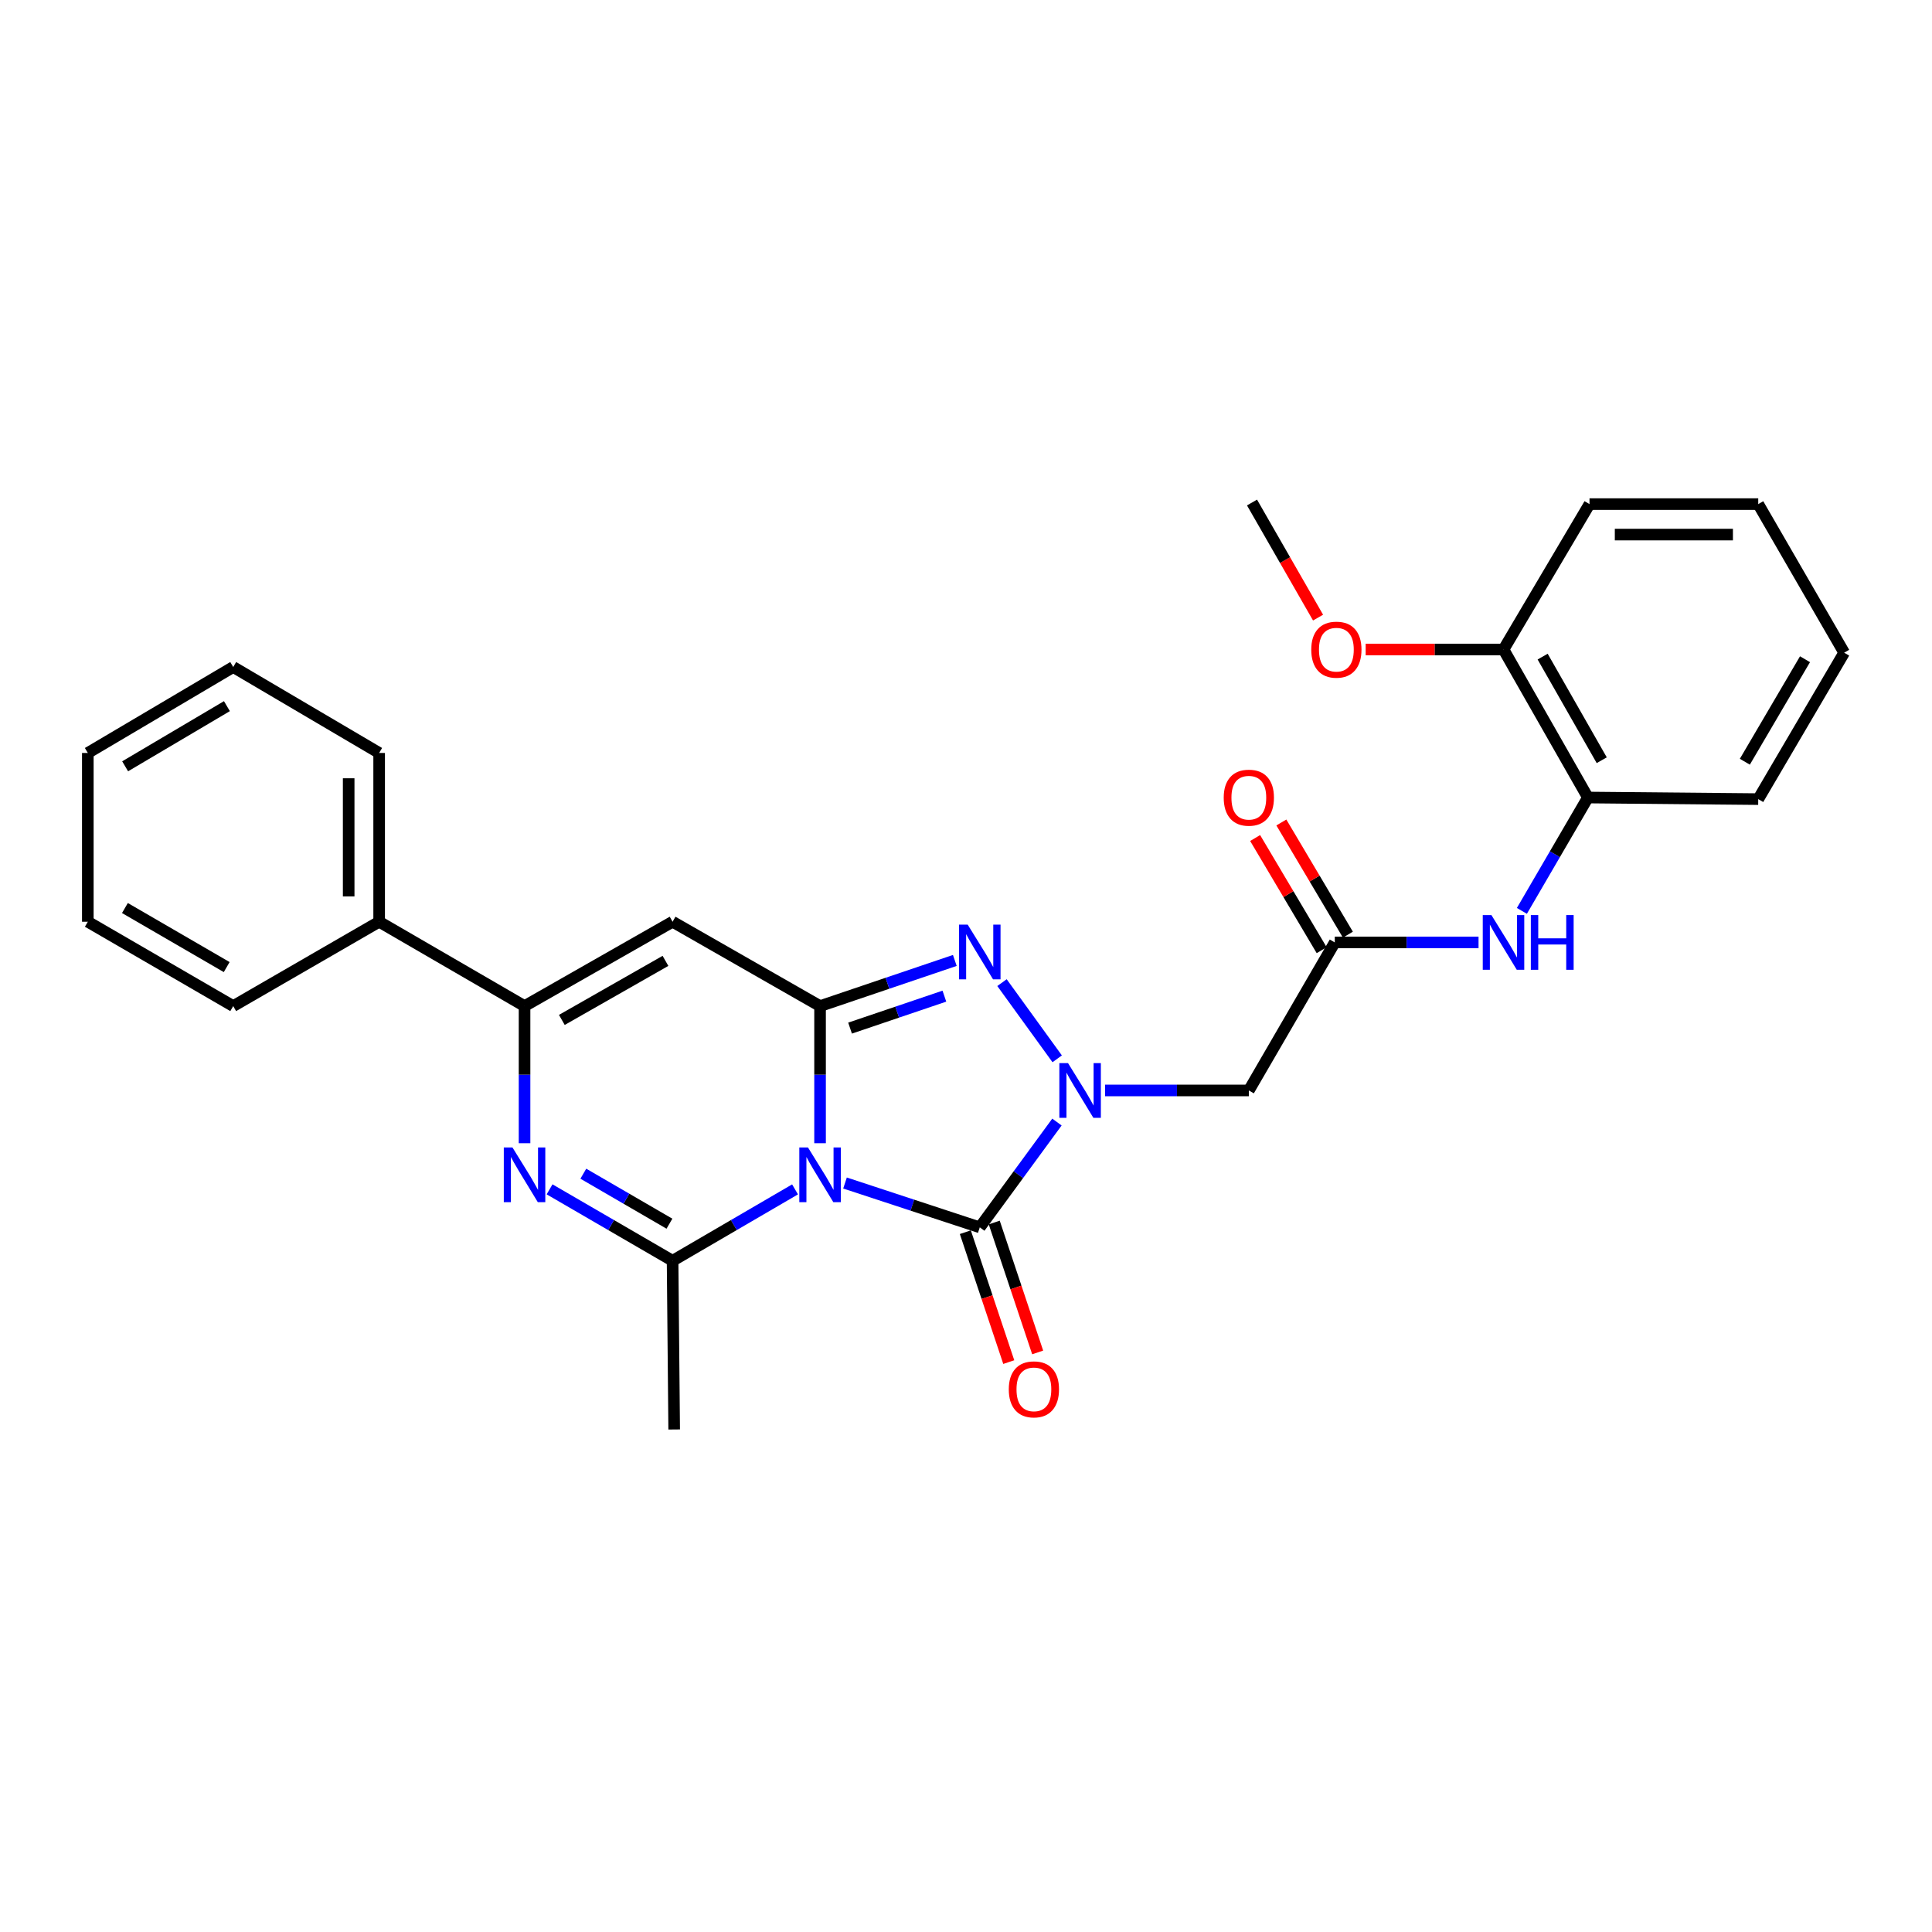 <?xml version='1.0' encoding='iso-8859-1'?>
<svg version='1.1' baseProfile='full'
              xmlns='http://www.w3.org/2000/svg'
                      xmlns:rdkit='http://www.rdkit.org/xml'
                      xmlns:xlink='http://www.w3.org/1999/xlink'
                  xml:space='preserve'
width='1000px' height='1000px' viewBox='0 0 1000 1000'>
<!-- END OF HEADER -->
<rect style='opacity:1.0;fill:#FFFFFF;stroke:none' width='1000' height='1000' x='0' y='0'> </rect>
<path class='bond-0' d='M 424.463,591.735 L 424.463,556.244' style='fill:none;fill-rule:evenodd;stroke:#0000FF;stroke-width:6px;stroke-linecap:butt;stroke-linejoin:miter;stroke-opacity:1' />
<path class='bond-0' d='M 424.463,556.244 L 424.463,520.753' style='fill:none;fill-rule:evenodd;stroke:#000000;stroke-width:6px;stroke-linecap:butt;stroke-linejoin:miter;stroke-opacity:1' />
<path class='bond-2' d='M 437.379,612.326 L 472.256,623.799' style='fill:none;fill-rule:evenodd;stroke:#0000FF;stroke-width:6px;stroke-linecap:butt;stroke-linejoin:miter;stroke-opacity:1' />
<path class='bond-2' d='M 472.256,623.799 L 507.134,635.273' style='fill:none;fill-rule:evenodd;stroke:#000000;stroke-width:6px;stroke-linecap:butt;stroke-linejoin:miter;stroke-opacity:1' />
<path class='bond-4' d='M 411.514,615.626 L 379.821,634.099' style='fill:none;fill-rule:evenodd;stroke:#0000FF;stroke-width:6px;stroke-linecap:butt;stroke-linejoin:miter;stroke-opacity:1' />
<path class='bond-4' d='M 379.821,634.099 L 348.128,652.573' style='fill:none;fill-rule:evenodd;stroke:#000000;stroke-width:6px;stroke-linecap:butt;stroke-linejoin:miter;stroke-opacity:1' />
<path class='bond-3' d='M 424.463,520.753 L 459.337,508.937' style='fill:none;fill-rule:evenodd;stroke:#000000;stroke-width:6px;stroke-linecap:butt;stroke-linejoin:miter;stroke-opacity:1' />
<path class='bond-3' d='M 459.337,508.937 L 494.212,497.122' style='fill:none;fill-rule:evenodd;stroke:#0000FF;stroke-width:6px;stroke-linecap:butt;stroke-linejoin:miter;stroke-opacity:1' />
<path class='bond-3' d='M 439.987,532.149 L 464.4,523.878' style='fill:none;fill-rule:evenodd;stroke:#000000;stroke-width:6px;stroke-linecap:butt;stroke-linejoin:miter;stroke-opacity:1' />
<path class='bond-3' d='M 464.4,523.878 L 488.812,515.607' style='fill:none;fill-rule:evenodd;stroke:#0000FF;stroke-width:6px;stroke-linecap:butt;stroke-linejoin:miter;stroke-opacity:1' />
<path class='bond-6' d='M 424.463,520.753 L 348.128,477.091' style='fill:none;fill-rule:evenodd;stroke:#000000;stroke-width:6px;stroke-linecap:butt;stroke-linejoin:miter;stroke-opacity:1' />
<path class='bond-1' d='M 547.074,580.772 L 527.104,608.022' style='fill:none;fill-rule:evenodd;stroke:#0000FF;stroke-width:6px;stroke-linecap:butt;stroke-linejoin:miter;stroke-opacity:1' />
<path class='bond-1' d='M 527.104,608.022 L 507.134,635.273' style='fill:none;fill-rule:evenodd;stroke:#000000;stroke-width:6px;stroke-linecap:butt;stroke-linejoin:miter;stroke-opacity:1' />
<path class='bond-8' d='M 571.984,564.415 L 609.189,564.415' style='fill:none;fill-rule:evenodd;stroke:#0000FF;stroke-width:6px;stroke-linecap:butt;stroke-linejoin:miter;stroke-opacity:1' />
<path class='bond-8' d='M 609.189,564.415 L 646.394,564.415' style='fill:none;fill-rule:evenodd;stroke:#000000;stroke-width:6px;stroke-linecap:butt;stroke-linejoin:miter;stroke-opacity:1' />
<path class='bond-28' d='M 547.199,548.043 L 518.63,508.611' style='fill:none;fill-rule:evenodd;stroke:#0000FF;stroke-width:6px;stroke-linecap:butt;stroke-linejoin:miter;stroke-opacity:1' />
<path class='bond-12' d='M 499.653,637.774 L 510.895,671.397' style='fill:none;fill-rule:evenodd;stroke:#000000;stroke-width:6px;stroke-linecap:butt;stroke-linejoin:miter;stroke-opacity:1' />
<path class='bond-12' d='M 510.895,671.397 L 522.137,705.02' style='fill:none;fill-rule:evenodd;stroke:#FF0000;stroke-width:6px;stroke-linecap:butt;stroke-linejoin:miter;stroke-opacity:1' />
<path class='bond-12' d='M 514.614,632.771 L 525.856,666.395' style='fill:none;fill-rule:evenodd;stroke:#000000;stroke-width:6px;stroke-linecap:butt;stroke-linejoin:miter;stroke-opacity:1' />
<path class='bond-12' d='M 525.856,666.395 L 537.098,700.018' style='fill:none;fill-rule:evenodd;stroke:#FF0000;stroke-width:6px;stroke-linecap:butt;stroke-linejoin:miter;stroke-opacity:1' />
<path class='bond-5' d='M 348.128,652.573 L 316.294,634.087' style='fill:none;fill-rule:evenodd;stroke:#000000;stroke-width:6px;stroke-linecap:butt;stroke-linejoin:miter;stroke-opacity:1' />
<path class='bond-5' d='M 316.294,634.087 L 284.46,615.601' style='fill:none;fill-rule:evenodd;stroke:#0000FF;stroke-width:6px;stroke-linecap:butt;stroke-linejoin:miter;stroke-opacity:1' />
<path class='bond-5' d='M 346.5,633.385 L 324.216,620.445' style='fill:none;fill-rule:evenodd;stroke:#000000;stroke-width:6px;stroke-linecap:butt;stroke-linejoin:miter;stroke-opacity:1' />
<path class='bond-5' d='M 324.216,620.445 L 301.932,607.505' style='fill:none;fill-rule:evenodd;stroke:#0000FF;stroke-width:6px;stroke-linecap:butt;stroke-linejoin:miter;stroke-opacity:1' />
<path class='bond-16' d='M 348.128,652.573 L 348.952,739.897' style='fill:none;fill-rule:evenodd;stroke:#000000;stroke-width:6px;stroke-linecap:butt;stroke-linejoin:miter;stroke-opacity:1' />
<path class='bond-7' d='M 271.505,591.735 L 271.505,556.244' style='fill:none;fill-rule:evenodd;stroke:#0000FF;stroke-width:6px;stroke-linecap:butt;stroke-linejoin:miter;stroke-opacity:1' />
<path class='bond-7' d='M 271.505,556.244 L 271.505,520.753' style='fill:none;fill-rule:evenodd;stroke:#000000;stroke-width:6px;stroke-linecap:butt;stroke-linejoin:miter;stroke-opacity:1' />
<path class='bond-29' d='M 348.128,477.091 L 271.505,520.753' style='fill:none;fill-rule:evenodd;stroke:#000000;stroke-width:6px;stroke-linecap:butt;stroke-linejoin:miter;stroke-opacity:1' />
<path class='bond-29' d='M 344.445,497.346 L 290.808,527.91' style='fill:none;fill-rule:evenodd;stroke:#000000;stroke-width:6px;stroke-linecap:butt;stroke-linejoin:miter;stroke-opacity:1' />
<path class='bond-13' d='M 271.505,520.753 L 196.248,477.091' style='fill:none;fill-rule:evenodd;stroke:#000000;stroke-width:6px;stroke-linecap:butt;stroke-linejoin:miter;stroke-opacity:1' />
<path class='bond-9' d='M 646.394,564.415 L 690.88,487.8' style='fill:none;fill-rule:evenodd;stroke:#000000;stroke-width:6px;stroke-linecap:butt;stroke-linejoin:miter;stroke-opacity:1' />
<path class='bond-10' d='M 690.88,487.8 L 728.085,487.8' style='fill:none;fill-rule:evenodd;stroke:#000000;stroke-width:6px;stroke-linecap:butt;stroke-linejoin:miter;stroke-opacity:1' />
<path class='bond-10' d='M 728.085,487.8 L 765.29,487.8' style='fill:none;fill-rule:evenodd;stroke:#0000FF;stroke-width:6px;stroke-linecap:butt;stroke-linejoin:miter;stroke-opacity:1' />
<path class='bond-14' d='M 697.664,483.777 L 680.445,454.746' style='fill:none;fill-rule:evenodd;stroke:#000000;stroke-width:6px;stroke-linecap:butt;stroke-linejoin:miter;stroke-opacity:1' />
<path class='bond-14' d='M 680.445,454.746 L 663.226,425.714' style='fill:none;fill-rule:evenodd;stroke:#FF0000;stroke-width:6px;stroke-linecap:butt;stroke-linejoin:miter;stroke-opacity:1' />
<path class='bond-14' d='M 684.096,491.824 L 666.877,462.793' style='fill:none;fill-rule:evenodd;stroke:#000000;stroke-width:6px;stroke-linecap:butt;stroke-linejoin:miter;stroke-opacity:1' />
<path class='bond-14' d='M 666.877,462.793 L 649.658,433.762' style='fill:none;fill-rule:evenodd;stroke:#FF0000;stroke-width:6px;stroke-linecap:butt;stroke-linejoin:miter;stroke-opacity:1' />
<path class='bond-11' d='M 787.726,471.471 L 804.814,442.134' style='fill:none;fill-rule:evenodd;stroke:#0000FF;stroke-width:6px;stroke-linecap:butt;stroke-linejoin:miter;stroke-opacity:1' />
<path class='bond-11' d='M 804.814,442.134 L 821.902,412.798' style='fill:none;fill-rule:evenodd;stroke:#000000;stroke-width:6px;stroke-linecap:butt;stroke-linejoin:miter;stroke-opacity:1' />
<path class='bond-15' d='M 821.902,412.798 L 778.214,336.183' style='fill:none;fill-rule:evenodd;stroke:#000000;stroke-width:6px;stroke-linecap:butt;stroke-linejoin:miter;stroke-opacity:1' />
<path class='bond-15' d='M 829.053,393.491 L 798.471,339.861' style='fill:none;fill-rule:evenodd;stroke:#000000;stroke-width:6px;stroke-linecap:butt;stroke-linejoin:miter;stroke-opacity:1' />
<path class='bond-18' d='M 821.902,412.798 L 910.059,413.622' style='fill:none;fill-rule:evenodd;stroke:#000000;stroke-width:6px;stroke-linecap:butt;stroke-linejoin:miter;stroke-opacity:1' />
<path class='bond-19' d='M 196.248,477.091 L 196.248,389.731' style='fill:none;fill-rule:evenodd;stroke:#000000;stroke-width:6px;stroke-linecap:butt;stroke-linejoin:miter;stroke-opacity:1' />
<path class='bond-19' d='M 180.473,463.987 L 180.473,402.835' style='fill:none;fill-rule:evenodd;stroke:#000000;stroke-width:6px;stroke-linecap:butt;stroke-linejoin:miter;stroke-opacity:1' />
<path class='bond-20' d='M 196.248,477.091 L 120.711,520.753' style='fill:none;fill-rule:evenodd;stroke:#000000;stroke-width:6px;stroke-linecap:butt;stroke-linejoin:miter;stroke-opacity:1' />
<path class='bond-17' d='M 778.214,336.183 L 742.54,336.183' style='fill:none;fill-rule:evenodd;stroke:#000000;stroke-width:6px;stroke-linecap:butt;stroke-linejoin:miter;stroke-opacity:1' />
<path class='bond-17' d='M 742.54,336.183 L 706.867,336.183' style='fill:none;fill-rule:evenodd;stroke:#FF0000;stroke-width:6px;stroke-linecap:butt;stroke-linejoin:miter;stroke-opacity:1' />
<path class='bond-21' d='M 778.214,336.183 L 822.726,260.927' style='fill:none;fill-rule:evenodd;stroke:#000000;stroke-width:6px;stroke-linecap:butt;stroke-linejoin:miter;stroke-opacity:1' />
<path class='bond-22' d='M 682.227,319.67 L 665.134,289.886' style='fill:none;fill-rule:evenodd;stroke:#FF0000;stroke-width:6px;stroke-linecap:butt;stroke-linejoin:miter;stroke-opacity:1' />
<path class='bond-22' d='M 665.134,289.886 L 648.042,260.103' style='fill:none;fill-rule:evenodd;stroke:#000000;stroke-width:6px;stroke-linecap:butt;stroke-linejoin:miter;stroke-opacity:1' />
<path class='bond-23' d='M 910.059,413.622 L 954.545,337.831' style='fill:none;fill-rule:evenodd;stroke:#000000;stroke-width:6px;stroke-linecap:butt;stroke-linejoin:miter;stroke-opacity:1' />
<path class='bond-23' d='M 903.127,394.268 L 934.268,341.214' style='fill:none;fill-rule:evenodd;stroke:#000000;stroke-width:6px;stroke-linecap:butt;stroke-linejoin:miter;stroke-opacity:1' />
<path class='bond-24' d='M 196.248,389.731 L 120.711,345.245' style='fill:none;fill-rule:evenodd;stroke:#000000;stroke-width:6px;stroke-linecap:butt;stroke-linejoin:miter;stroke-opacity:1' />
<path class='bond-25' d='M 120.711,520.753 L 45.455,477.091' style='fill:none;fill-rule:evenodd;stroke:#000000;stroke-width:6px;stroke-linecap:butt;stroke-linejoin:miter;stroke-opacity:1' />
<path class='bond-25' d='M 117.339,500.559 L 64.66,469.995' style='fill:none;fill-rule:evenodd;stroke:#000000;stroke-width:6px;stroke-linecap:butt;stroke-linejoin:miter;stroke-opacity:1' />
<path class='bond-31' d='M 822.726,260.927 L 910.059,260.927' style='fill:none;fill-rule:evenodd;stroke:#000000;stroke-width:6px;stroke-linecap:butt;stroke-linejoin:miter;stroke-opacity:1' />
<path class='bond-31' d='M 835.826,276.702 L 896.959,276.702' style='fill:none;fill-rule:evenodd;stroke:#000000;stroke-width:6px;stroke-linecap:butt;stroke-linejoin:miter;stroke-opacity:1' />
<path class='bond-26' d='M 954.545,337.831 L 910.059,260.927' style='fill:none;fill-rule:evenodd;stroke:#000000;stroke-width:6px;stroke-linecap:butt;stroke-linejoin:miter;stroke-opacity:1' />
<path class='bond-30' d='M 120.711,345.245 L 45.455,389.731' style='fill:none;fill-rule:evenodd;stroke:#000000;stroke-width:6px;stroke-linecap:butt;stroke-linejoin:miter;stroke-opacity:1' />
<path class='bond-30' d='M 117.45,365.498 L 64.77,396.638' style='fill:none;fill-rule:evenodd;stroke:#000000;stroke-width:6px;stroke-linecap:butt;stroke-linejoin:miter;stroke-opacity:1' />
<path class='bond-27' d='M 45.455,477.091 L 45.455,389.731' style='fill:none;fill-rule:evenodd;stroke:#000000;stroke-width:6px;stroke-linecap:butt;stroke-linejoin:miter;stroke-opacity:1' />
<path  class='atom-0' d='M 418.203 593.918
L 427.483 608.918
Q 428.403 610.398, 429.883 613.078
Q 431.363 615.758, 431.443 615.918
L 431.443 593.918
L 435.203 593.918
L 435.203 622.238
L 431.323 622.238
L 421.363 605.838
Q 420.203 603.918, 418.963 601.718
Q 417.763 599.518, 417.403 598.838
L 417.403 622.238
L 413.723 622.238
L 413.723 593.918
L 418.203 593.918
' fill='#0000FF'/>
<path  class='atom-2' d='M 552.801 550.255
L 562.081 565.255
Q 563.001 566.735, 564.481 569.415
Q 565.961 572.095, 566.041 572.255
L 566.041 550.255
L 569.801 550.255
L 569.801 578.575
L 565.921 578.575
L 555.961 562.175
Q 554.801 560.255, 553.561 558.055
Q 552.361 555.855, 552.001 555.175
L 552.001 578.575
L 548.321 578.575
L 548.321 550.255
L 552.801 550.255
' fill='#0000FF'/>
<path  class='atom-4' d='M 500.874 478.583
L 510.154 493.583
Q 511.074 495.063, 512.554 497.743
Q 514.034 500.423, 514.114 500.583
L 514.114 478.583
L 517.874 478.583
L 517.874 506.903
L 513.994 506.903
L 504.034 490.503
Q 502.874 488.583, 501.634 486.383
Q 500.434 484.183, 500.074 483.503
L 500.074 506.903
L 496.394 506.903
L 496.394 478.583
L 500.874 478.583
' fill='#0000FF'/>
<path  class='atom-6' d='M 265.245 593.918
L 274.525 608.918
Q 275.445 610.398, 276.925 613.078
Q 278.405 615.758, 278.485 615.918
L 278.485 593.918
L 282.245 593.918
L 282.245 622.238
L 278.365 622.238
L 268.405 605.838
Q 267.245 603.918, 266.005 601.718
Q 264.805 599.518, 264.445 598.838
L 264.445 622.238
L 260.765 622.238
L 260.765 593.918
L 265.245 593.918
' fill='#0000FF'/>
<path  class='atom-11' d='M 771.954 473.64
L 781.234 488.64
Q 782.154 490.12, 783.634 492.8
Q 785.114 495.48, 785.194 495.64
L 785.194 473.64
L 788.954 473.64
L 788.954 501.96
L 785.074 501.96
L 775.114 485.56
Q 773.954 483.64, 772.714 481.44
Q 771.514 479.24, 771.154 478.56
L 771.154 501.96
L 767.474 501.96
L 767.474 473.64
L 771.954 473.64
' fill='#0000FF'/>
<path  class='atom-11' d='M 792.354 473.64
L 796.194 473.64
L 796.194 485.68
L 810.674 485.68
L 810.674 473.64
L 814.514 473.64
L 814.514 501.96
L 810.674 501.96
L 810.674 488.88
L 796.194 488.88
L 796.194 501.96
L 792.354 501.96
L 792.354 473.64
' fill='#0000FF'/>
<path  class='atom-13' d='M 522.144 719.128
Q 522.144 712.328, 525.504 708.528
Q 528.864 704.728, 535.144 704.728
Q 541.424 704.728, 544.784 708.528
Q 548.144 712.328, 548.144 719.128
Q 548.144 726.008, 544.744 729.928
Q 541.344 733.808, 535.144 733.808
Q 528.904 733.808, 525.504 729.928
Q 522.144 726.048, 522.144 719.128
M 535.144 730.608
Q 539.464 730.608, 541.784 727.728
Q 544.144 724.808, 544.144 719.128
Q 544.144 713.568, 541.784 710.768
Q 539.464 707.928, 535.144 707.928
Q 530.824 707.928, 528.464 710.728
Q 526.144 713.528, 526.144 719.128
Q 526.144 724.848, 528.464 727.728
Q 530.824 730.608, 535.144 730.608
' fill='#FF0000'/>
<path  class='atom-15' d='M 633.394 412.878
Q 633.394 406.078, 636.754 402.278
Q 640.114 398.478, 646.394 398.478
Q 652.674 398.478, 656.034 402.278
Q 659.394 406.078, 659.394 412.878
Q 659.394 419.758, 655.994 423.678
Q 652.594 427.558, 646.394 427.558
Q 640.154 427.558, 636.754 423.678
Q 633.394 419.798, 633.394 412.878
M 646.394 424.358
Q 650.714 424.358, 653.034 421.478
Q 655.394 418.558, 655.394 412.878
Q 655.394 407.318, 653.034 404.518
Q 650.714 401.678, 646.394 401.678
Q 642.074 401.678, 639.714 404.478
Q 637.394 407.278, 637.394 412.878
Q 637.394 418.598, 639.714 421.478
Q 642.074 424.358, 646.394 424.358
' fill='#FF0000'/>
<path  class='atom-18' d='M 678.704 336.263
Q 678.704 329.463, 682.064 325.663
Q 685.424 321.863, 691.704 321.863
Q 697.984 321.863, 701.344 325.663
Q 704.704 329.463, 704.704 336.263
Q 704.704 343.143, 701.304 347.063
Q 697.904 350.943, 691.704 350.943
Q 685.464 350.943, 682.064 347.063
Q 678.704 343.183, 678.704 336.263
M 691.704 347.743
Q 696.024 347.743, 698.344 344.863
Q 700.704 341.943, 700.704 336.263
Q 700.704 330.703, 698.344 327.903
Q 696.024 325.063, 691.704 325.063
Q 687.384 325.063, 685.024 327.863
Q 682.704 330.663, 682.704 336.263
Q 682.704 341.983, 685.024 344.863
Q 687.384 347.743, 691.704 347.743
' fill='#FF0000'/>
</svg>
